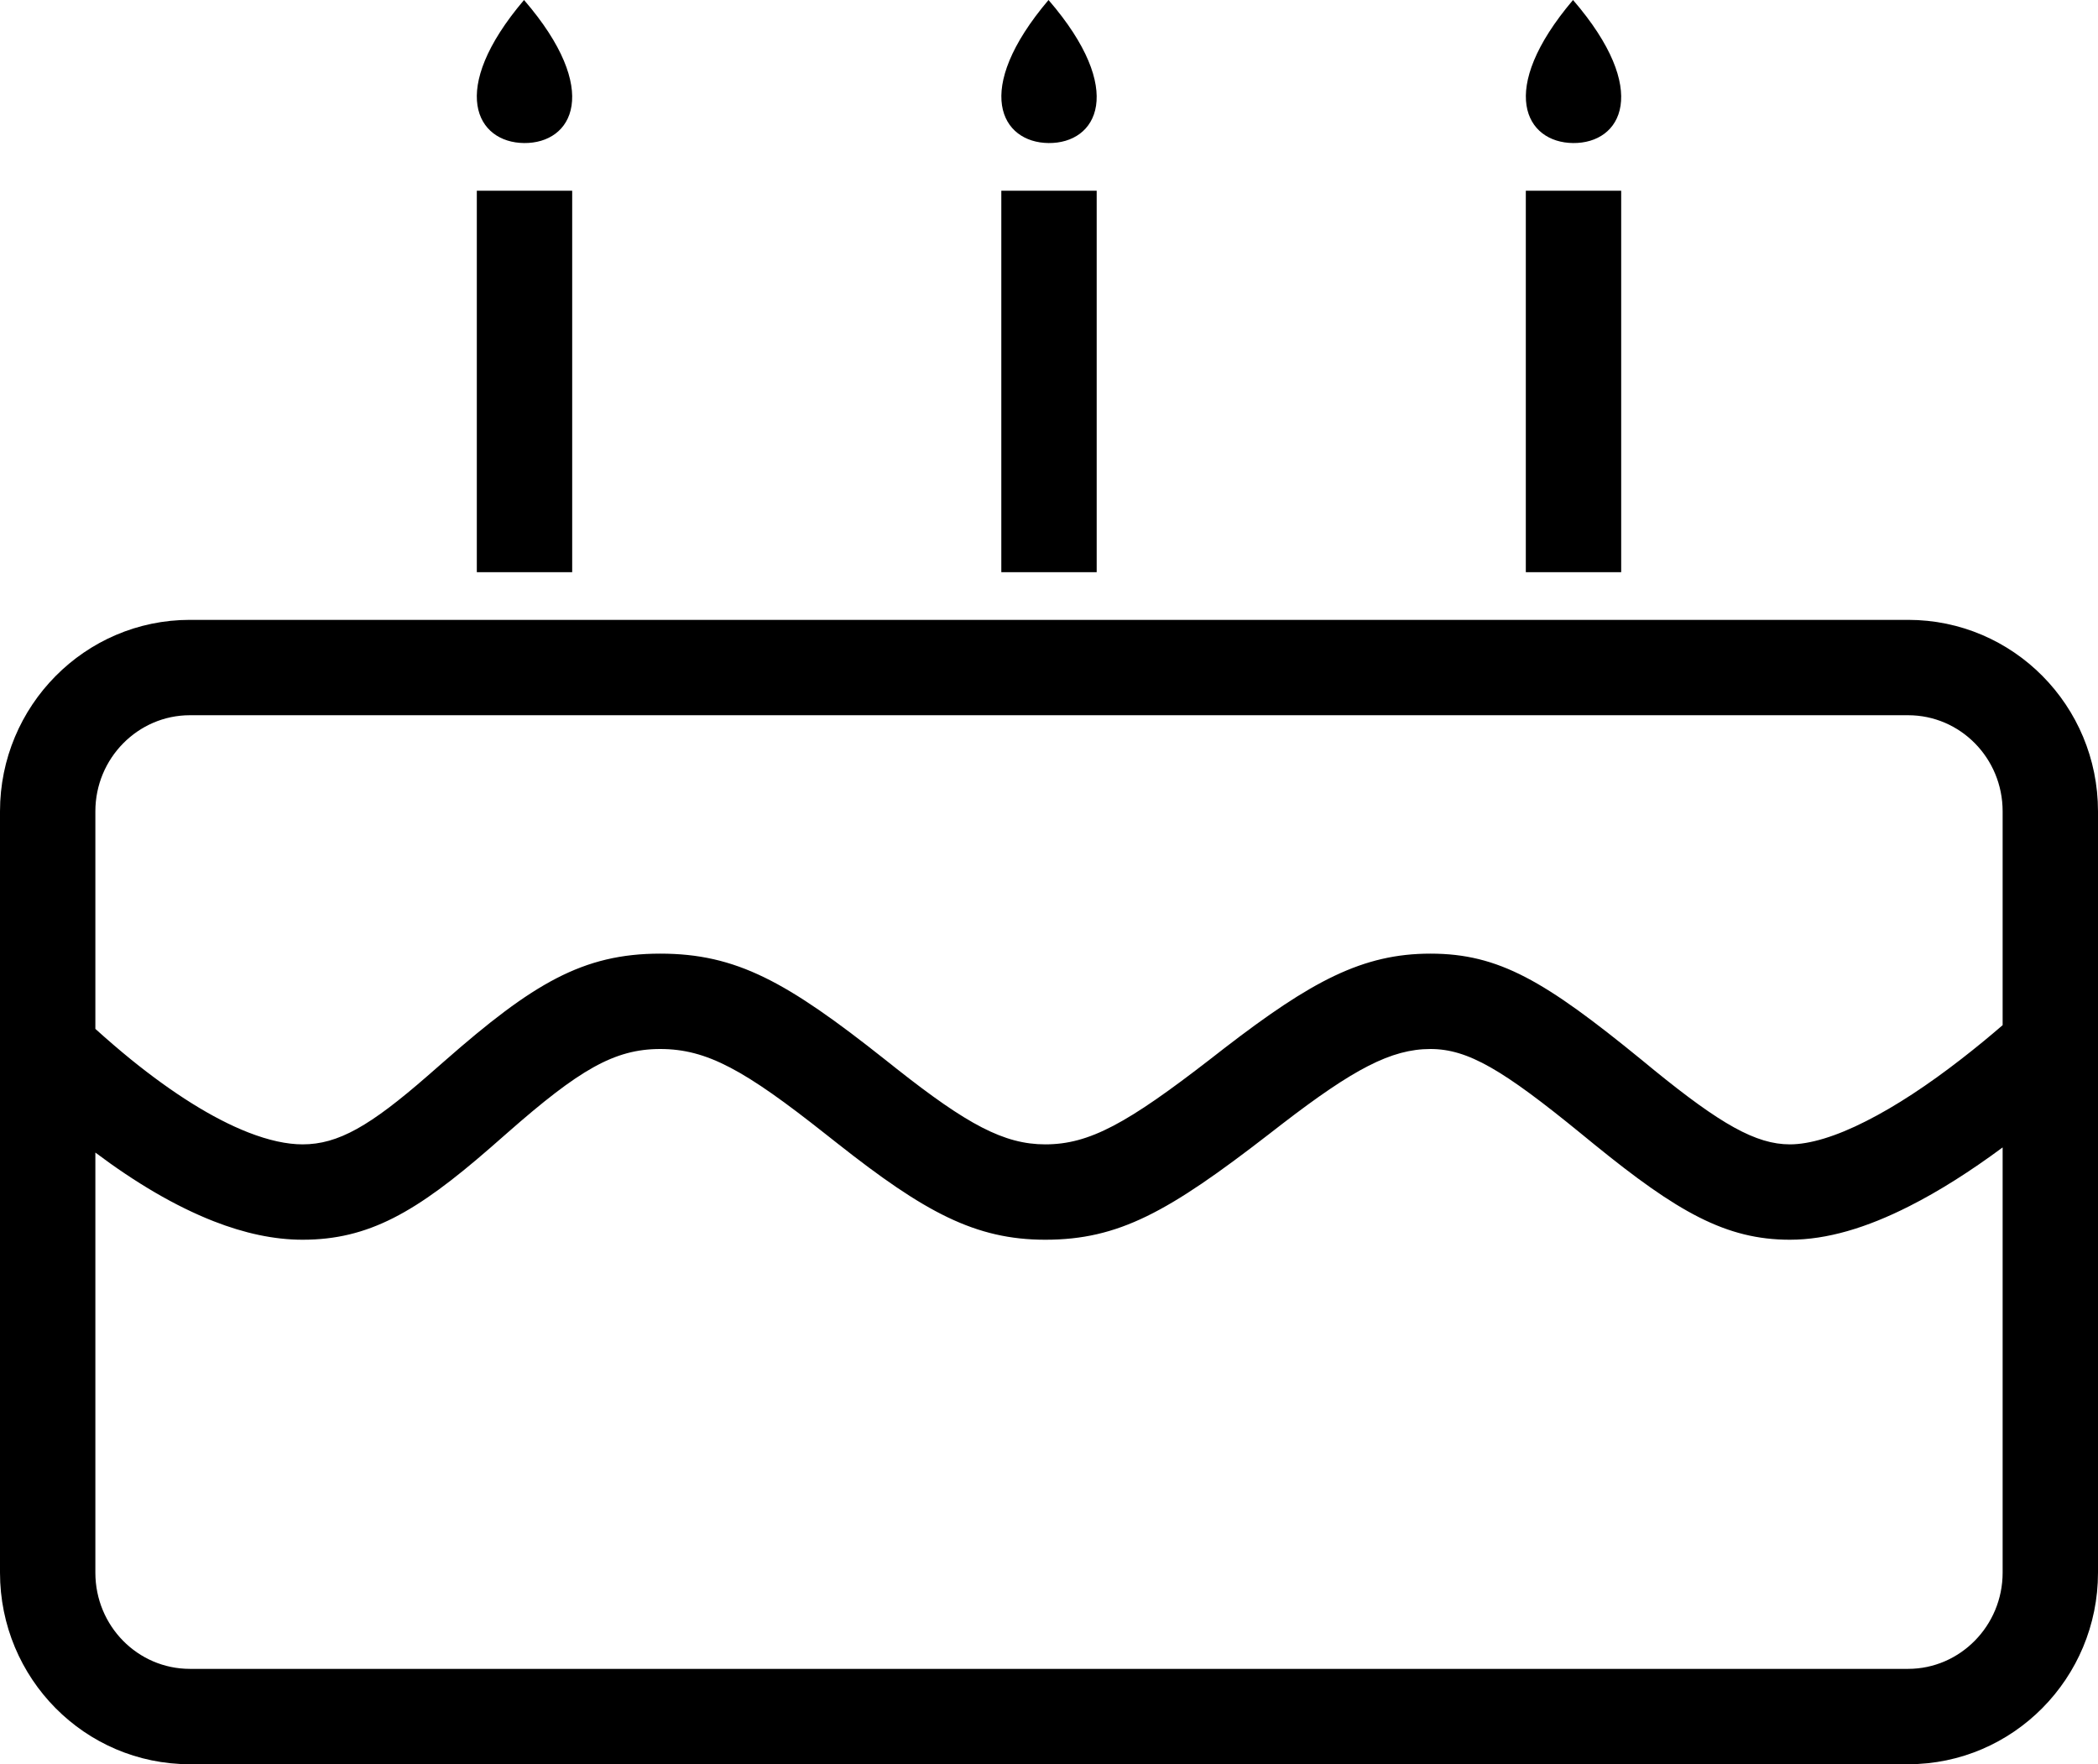<?xml version="1.0" encoding="iso-8859-1"?>
<!-- Generator: Adobe Illustrator 18.0.0, SVG Export Plug-In . SVG Version: 6.00 Build 0)  -->
<!DOCTYPE svg PUBLIC "-//W3C//DTD SVG 1.1//EN" "http://www.w3.org/Graphics/SVG/1.1/DTD/svg11.dtd">
<svg version="1.1" id="Capa_1" xmlns="http://www.w3.org/2000/svg" xmlns:xlink="http://www.w3.org/1999/xlink" x="0px" y="0px"
	 viewBox="0 0 22 18.5" style="enable-background:new 0 0 22 18.5;" xml:space="preserve">
<g>
	<path style="fill-rule:evenodd;clip-rule:evenodd;" d="M5.495,0C4.688,0.951,5,1.495,5.495,1.5C6.003,1.505,6.316,0.951,5.495,0z"
		/>
	<path style="fill-rule:evenodd;clip-rule:evenodd;" d="M10.995,0c-0.806,0.951-0.495,1.495,0,1.5
		C11.503,1.505,11.816,0.951,10.995,0z"/>
	<path style="fill-rule:evenodd;clip-rule:evenodd;" d="M16.495,0c-0.806,0.951-0.495,1.495,0,1.5
		C17.003,1.505,17.316,0.951,16.495,0z"/>
	<rect x="5" y="2" style="fill-rule:evenodd;clip-rule:evenodd;" width="1" height="4"/>
	<rect x="16" y="2" style="fill-rule:evenodd;clip-rule:evenodd;" width="1" height="4"/>
	<rect x="10.5" y="2" style="fill-rule:evenodd;clip-rule:evenodd;" width="1" height="4"/>
	<path style="fill-rule:evenodd;clip-rule:evenodd;" d="M0,8.508v7.983C0,17.601,0.89,18.5,1.991,18.5h18.018
		c1.1,0,1.991-0.902,1.991-2.009V8.508C22,7.399,21.11,6.5,20.009,6.5H1.991C0.891,6.5,0,7.402,0,8.508z M21,16.491
		c0,0.557-0.447,1.009-0.991,1.009H1.991C1.445,17.5,1,17.051,1,16.491v-4.405c0.42,0.315,0.835,0.561,1.24,0.72
		C2.562,12.932,2.873,13,3.173,13c0.693,0,1.193-0.289,1.966-0.962c0.093-0.081,0.093-0.081,0.185-0.162
		C6.071,11.22,6.44,11,6.923,11c0.49,0,0.885,0.22,1.734,0.892c0.063,0.05,0.063,0.05,0.127,0.1C9.694,12.71,10.227,13,10.961,13
		c0.77,0,1.291-0.291,2.343-1.105c0.072-0.055,0.072-0.055,0.142-0.11C14.19,11.213,14.587,11,15,11
		c0.394,0,0.761,0.219,1.579,0.887c0.068,0.055,0.068,0.055,0.136,0.111C17.589,12.709,18.099,13,18.769,13
		c0.389,0,0.805-0.125,1.251-0.351c0.317-0.16,0.645-0.369,0.98-0.617V16.491z M21,8.508v2.242c-0.14,0.121-0.285,0.24-0.432,0.354
		c-0.35,0.272-0.688,0.495-0.999,0.652C19.251,11.918,18.977,12,18.769,12c-0.356,0-0.728-0.213-1.423-0.778
		c-0.067-0.054-0.067-0.054-0.134-0.11C16.202,10.288,15.719,10,15,10c-0.711,0-1.248,0.288-2.163,0.993
		c-0.073,0.056-0.073,0.056-0.144,0.112C11.822,11.779,11.425,12,10.961,12c-0.433,0-0.82-0.21-1.559-0.793
		c-0.062-0.049-0.062-0.049-0.125-0.099C8.251,10.295,7.722,10,6.923,10c-0.81,0-1.335,0.313-2.259,1.124
		c-0.092,0.081-0.092,0.081-0.182,0.159C3.882,11.806,3.547,12,3.173,12c-0.165,0-0.356-0.042-0.569-0.125
		c-0.376-0.147-0.795-0.413-1.229-0.764C1.247,11.007,1.122,10.899,1,10.789V8.508C1,7.951,1.447,7.5,1.991,7.5h18.018
		C20.555,7.5,21,7.949,21,8.508z"/>
</g>
<g>
</g>
<g>
</g>
<g>
</g>
<g>
</g>
<g>
</g>
<g>
</g>
<g>
</g>
<g>
</g>
<g>
</g>
<g>
</g>
<g>
</g>
<g>
</g>
<g>
</g>
<g>
</g>
<g>
</g>
</svg>
